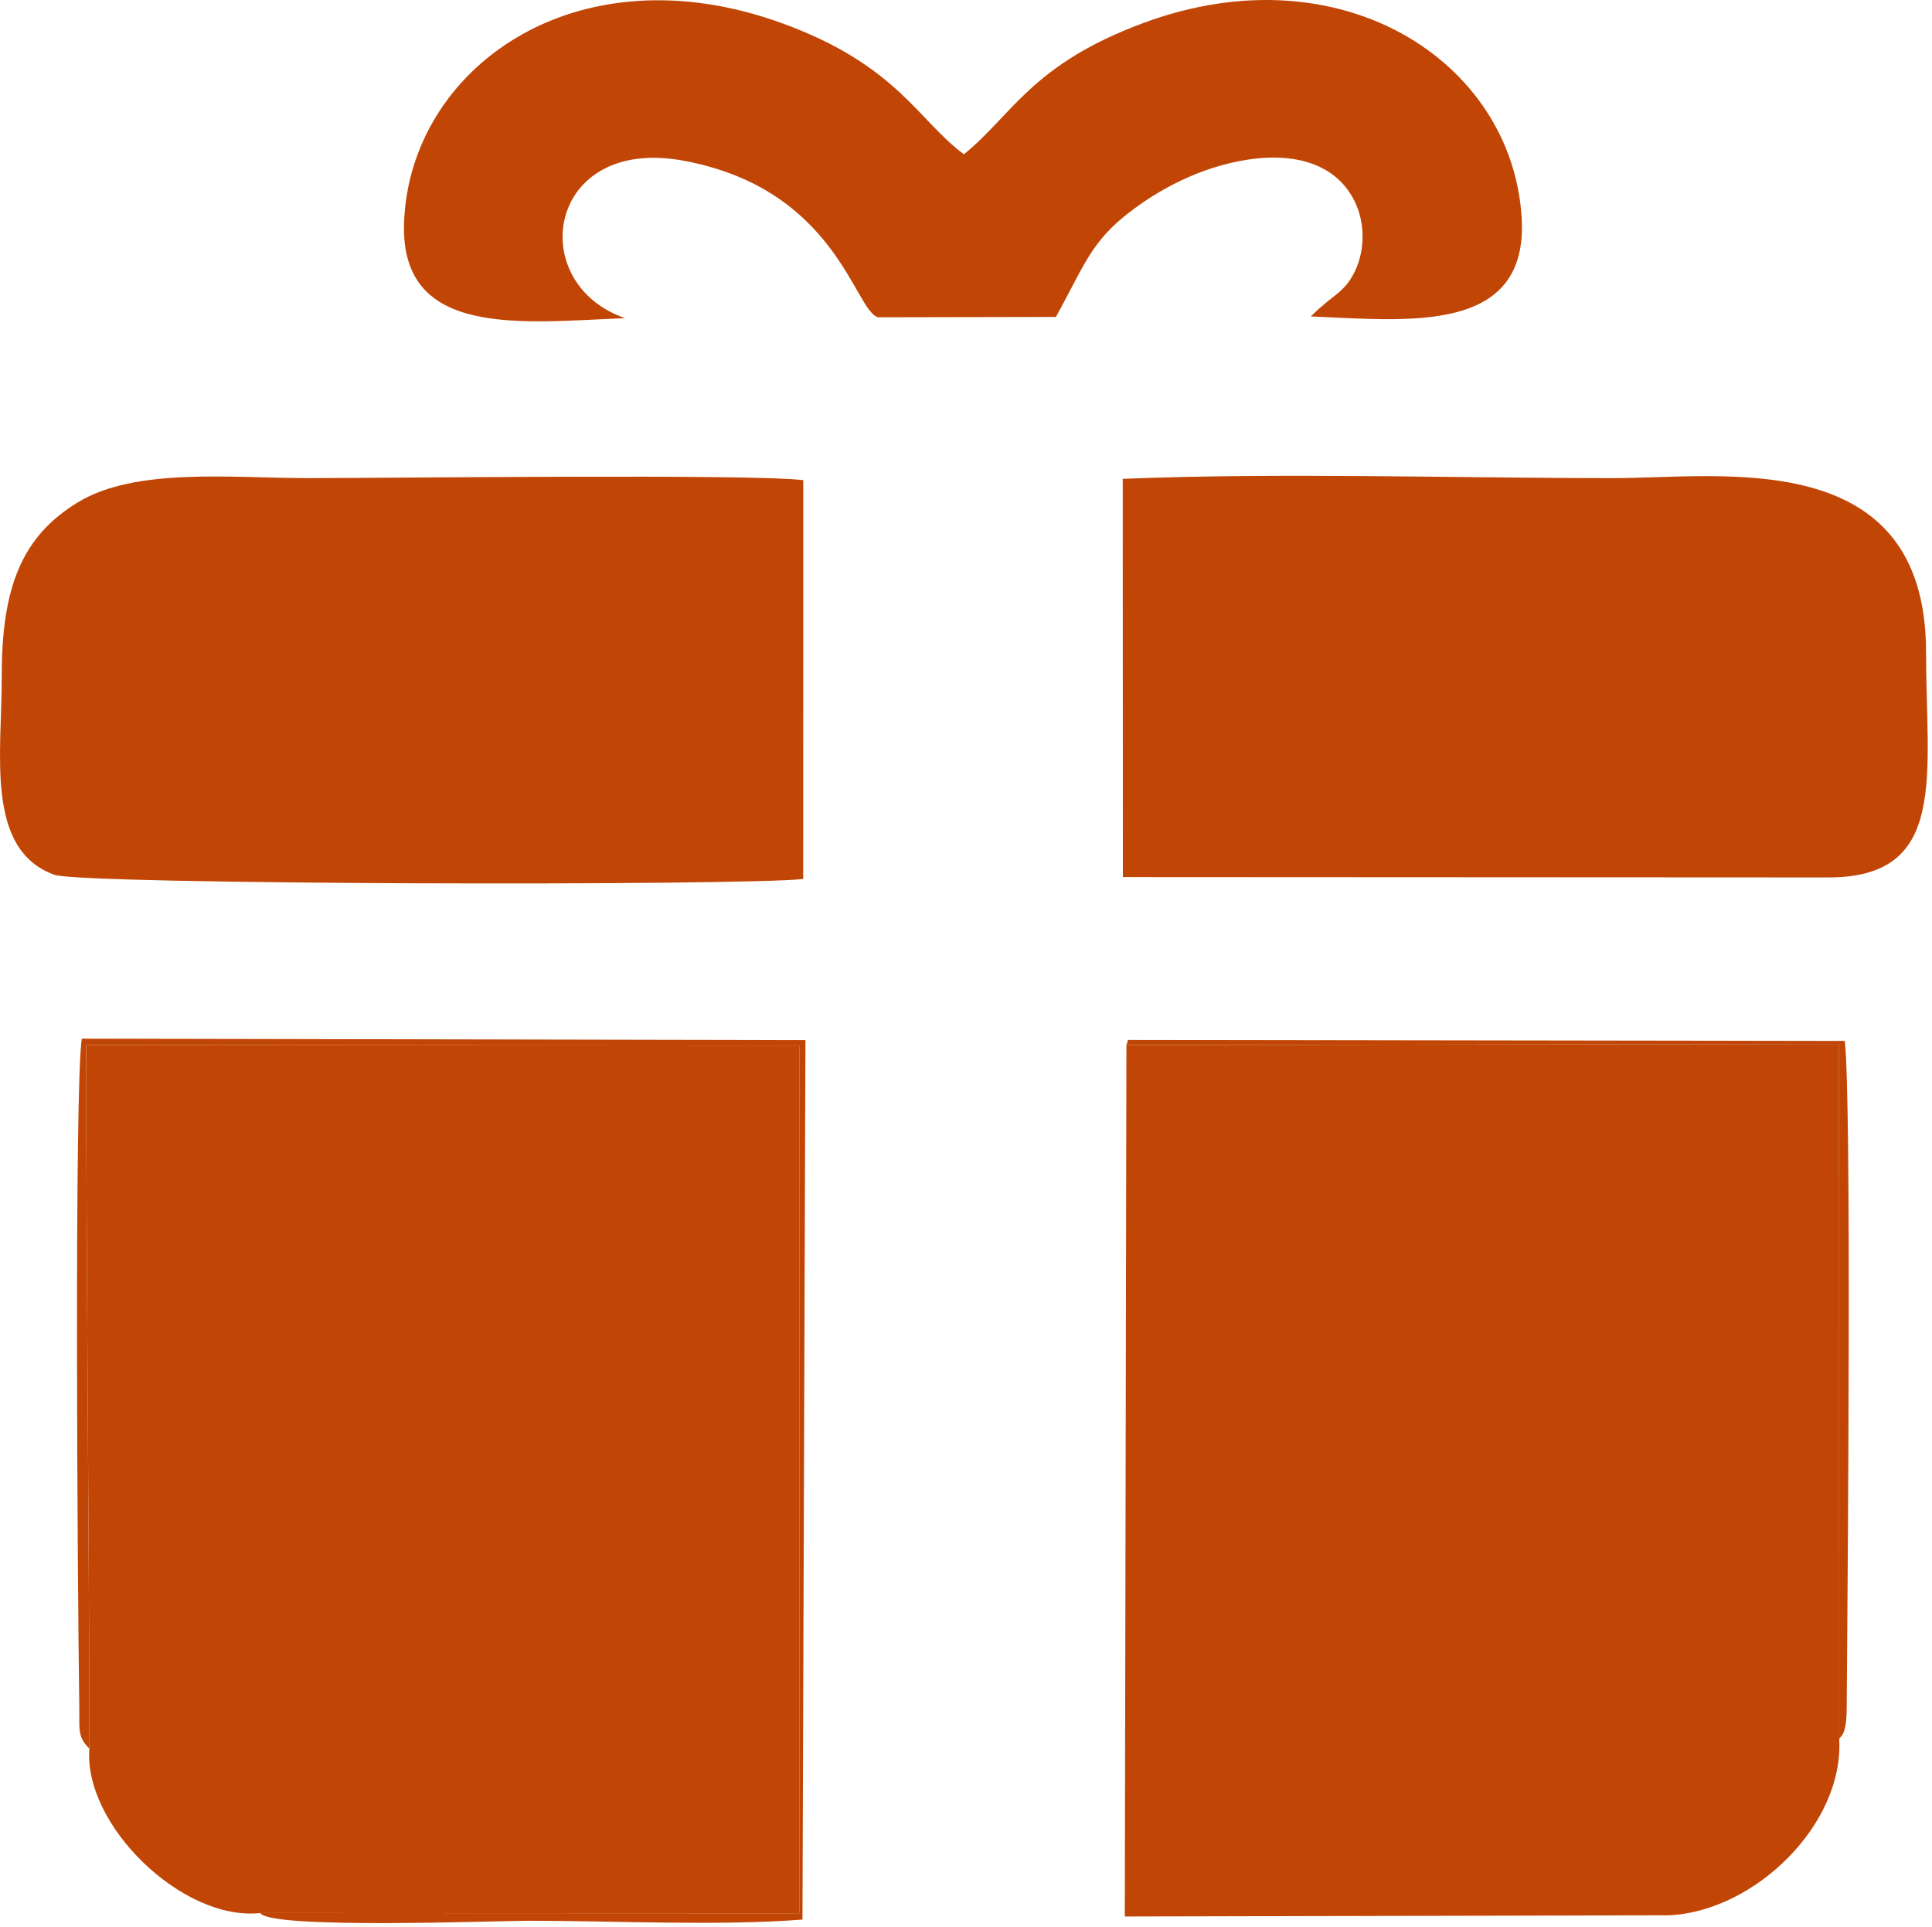 <?xml version="1.0" encoding="UTF-8"?> <svg xmlns="http://www.w3.org/2000/svg" width="420" height="419" viewBox="0 0 420 419" fill="none"><path fill-rule="evenodd" clip-rule="evenodd" d="M362.902 416.443C381.344 415.574 400.868 396.818 399.831 378.118L399.803 226.979L244.873 227.234L244.521 416.706L362.9 416.443H362.902Z" fill="#C14606"></path><path fill-rule="evenodd" clip-rule="evenodd" d="M19.436 380.203C18.079 396.708 39.598 417.796 56.562 415.955L173.764 416.004V227.328L18.741 227.208C18.741 278.15 19.371 329.802 19.436 380.201V380.203Z" fill="#C14606"></path><path fill-rule="evenodd" clip-rule="evenodd" d="M174.611 191.12L174.627 104.406C163.614 103.01 84.749 103.958 66.876 103.958C50.318 103.958 29.483 101.579 16.922 109.223C4.771 116.616 0.334 127.645 0.378 147.165C0.415 163.833 -3.303 184.738 11.827 190.21C17.842 192.386 161.37 192.647 174.611 191.118V191.12Z" fill="#C14606"></path><path fill-rule="evenodd" clip-rule="evenodd" d="M244.103 190.705L397.542 190.782C423.606 190.78 418.709 168.573 418.709 141.845C418.709 96.652 374.211 103.96 350.876 103.96C315.945 103.96 278.722 102.726 244.073 104.116L244.103 190.705Z" fill="#C14606"></path><path fill-rule="evenodd" clip-rule="evenodd" d="M135.896 69.183C113.945 61.604 118.874 29.468 148.55 34.932C181.864 41.065 185.718 67.552 190.876 68.986L229.545 68.911C235.155 58.82 236.913 53.184 244.229 47.197C250.256 42.264 259.053 37.025 269.506 35.011C280.542 32.884 290.12 35.165 294.403 43.601C296.685 48.095 296.871 54.039 294.59 58.875C292.781 62.708 290.789 63.708 288.188 65.886C287.868 66.154 286.857 67.015 286.573 67.264L284.946 68.804C306.008 69.669 332.43 72.862 330.789 47.193C328.617 13.22 291.407 -10.832 248.686 4.956C224.188 14.01 220.179 24.926 209.543 33.55C199.624 26.221 195.057 14.225 170.268 5.143C124.925 -11.47 88.934 15.137 87.838 48.51C87.01 73.711 113.622 70.032 135.898 69.181L135.896 69.183Z" fill="#C14606"></path><path fill-rule="evenodd" clip-rule="evenodd" d="M19.436 380.203C19.37 329.804 18.741 278.152 18.741 227.21L173.764 227.33V416.006L56.562 415.957C58.847 419.545 107.814 417.636 114.878 417.636C133.521 417.636 156.313 418.803 174.451 417.373L175.097 226.146L17.777 225.841C16.144 236.797 16.823 343.242 17.24 371.208C17.309 375.857 16.774 377.65 19.438 380.205L19.436 380.203Z" fill="#C14606"></path><path fill-rule="evenodd" clip-rule="evenodd" d="M399.831 378.118C400.435 377.116 400.763 377.389 401.195 375.136C401.492 373.596 401.456 371.485 401.47 369.881C401.693 340.612 402.524 238.847 401.037 226.333L245.223 226.108L244.875 227.234L399.805 226.979L399.833 378.118H399.831Z" fill="#C14606"></path></svg> 
